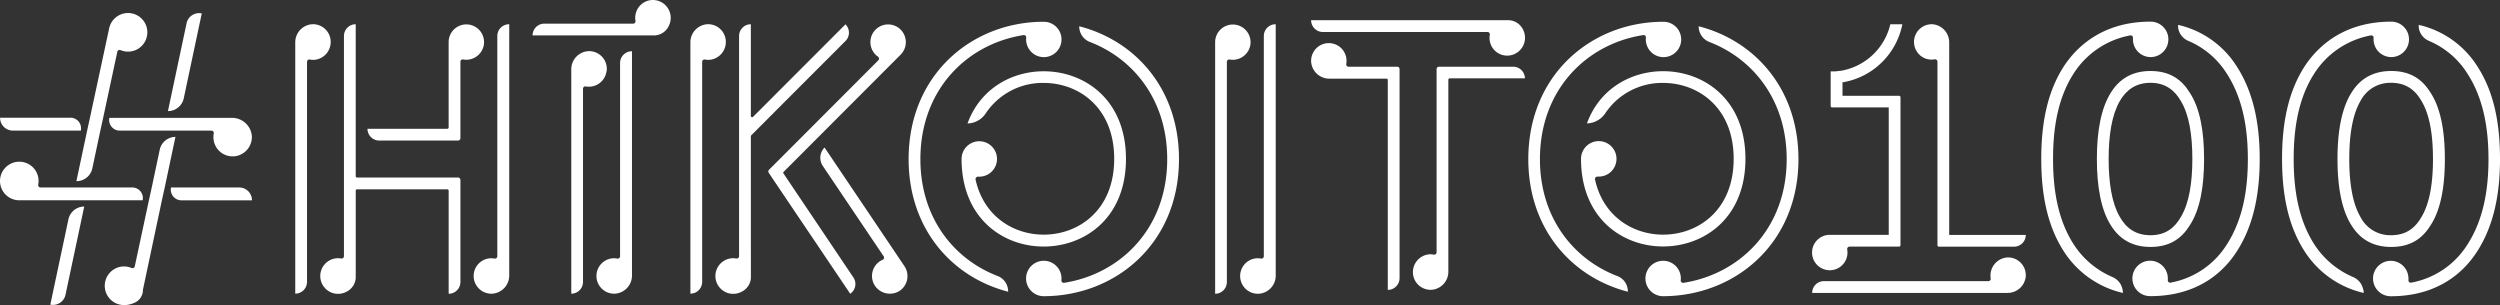 <svg xmlns="http://www.w3.org/2000/svg" width="1115.188" height="136.09" viewBox="0 0 1115.188 136.09"><rect x="0" y="0" width="1115.188" height="136.09" fill="#333333" stroke="none"/><g id="Group_1" data-name="Group 1" transform="translate(-41 -27.033)"><path id="Vector" d="M52.066.16a7.941,7.941,0,0,0-5.918,5.42,7.8,7.8,0,0,0-.24,3.7,1.061,1.061,0,0,1-1.022,1.263H5.262A5.265,5.265,0,0,0,0,15.8H53.694a7.369,7.369,0,0,0,7.079-4.258A7.967,7.967,0,0,0,52.066.16Z" transform="translate(278.569 27.033)" fill="#fff"></path><g id="Group_17" data-name="Group 17" transform="translate(41 32.849)"><path id="Vector-2" data-name="Vector" d="M87.488.009H0A5.259,5.259,0,0,0,1.538,3.726,5.246,5.246,0,0,0,5.25,5.265H78.693a1.061,1.061,0,0,1,1.022,1.263A7.873,7.873,0,0,0,90.247,15.3,7.977,7.977,0,0,0,94.58,4.28,7.419,7.419,0,0,0,87.488.009Z" transform="translate(584.855 3.191)" fill="#fff"></path><path id="Vector-3" data-name="Vector" d="M38.408,10.534H16.7A1.061,1.061,0,0,1,15.681,9.27a7.9,7.9,0,1,0-15.673-1,8.105,8.105,0,0,0,8.177,7.581h25.44a.593.593,0,0,1,.58.581v93.659a5.253,5.253,0,0,0,5.25-5.256v-93.3a1.048,1.048,0,0,0-1.047-1Z" transform="translate(584.855 13.412)" fill="#fff"></path><path id="Vector-4" data-name="Vector" d="M44.728,0H11.616a1.048,1.048,0,0,0-1.047,1.049V82.793a1.06,1.06,0,0,1-1.262,1.023,7.449,7.449,0,0,0-2.94,0,8.006,8.006,0,0,0-6.31,6.848A7.9,7.9,0,0,0,8.3,99.508a8.082,8.082,0,0,0,7.508-8.187V5.787a.594.594,0,0,1,.581-.594H49.978A5.253,5.253,0,0,0,44.728,0Z" transform="translate(630.264 23.946)" fill="#fff"></path><path id="Vector-5" data-name="Vector" d="M15.8,8.853A7.9,7.9,0,0,0,7.572.009,8.082,8.082,0,0,0,0,8.2v99.988a5.234,5.234,0,0,0,3.7-1.536,5.246,5.246,0,0,0,1.534-3.708V16.75A1.047,1.047,0,0,1,6.5,15.739a7.916,7.916,0,0,0,9.225-6.886Z" transform="translate(254.832 17)" fill="#fff"></path><path id="Vector-6" data-name="Vector" d="M10.531,5.244V91.461a1.06,1.06,0,0,1-1.262,1.023,7.625,7.625,0,0,0-2.928,0,7.909,7.909,0,0,0,1.931,15.654,8.107,8.107,0,0,0,7.571-8.2V0a5.242,5.242,0,0,0-5.313,5.243Z" transform="translate(266.07 17.047)" fill="#fff"></path><path id="Vector-7" data-name="Vector" d="M15.686,9.243A7.9,7.9,0,1,0,0,7.828H0V120.11a5.234,5.234,0,0,0,3.7-1.536,5.246,5.246,0,0,0,1.534-3.708V16.647A1.06,1.06,0,0,1,6.5,15.623a7.827,7.827,0,0,0,3.672-.227,7.944,7.944,0,0,0,5.515-6.153Z" transform="translate(542.044 5.113)" fill="#fff"></path><path id="Vector-8" data-name="Vector" d="M10.557,5.307v98.207A1.06,1.06,0,0,1,9.3,104.537a7.625,7.625,0,0,0-2.928,0,7.924,7.924,0,0,0-1.444,15.111,7.878,7.878,0,0,0,3.362.568,8.082,8.082,0,0,0,7.571-8.187V0a5.255,5.255,0,0,0-5.3,5.306Z" transform="translate(553.204 4.995)" fill="#fff"></path><path id="Vector-9" data-name="Vector" d="M15.749,8.854A7.9,7.9,0,0,0,7.509.01,8.095,8.095,0,0,0,0,8.2V120.188a5.246,5.246,0,0,0,3.712-1.539,5.259,5.259,0,0,0,1.538-3.716V16.763a1.047,1.047,0,0,1,1.262-1.011,7.7,7.7,0,0,0,2.94,0,7.969,7.969,0,0,0,6.3-6.9Z" transform="translate(131.707 4.985)" fill="#fff"></path><path id="Vector-10" data-name="Vector" d="M15.75,8.854A7.9,7.9,0,0,0,7.509.01,8.082,8.082,0,0,0,0,8.2V120.188a5.246,5.246,0,0,0,3.712-1.539,5.259,5.259,0,0,0,1.538-3.716V16.763a1.047,1.047,0,0,1,1.262-1.011,7.7,7.7,0,0,0,2.94,0,8.006,8.006,0,0,0,6.3-6.9Z" transform="translate(307.97 4.985)" fill="#fff"></path><path id="Vector-11" data-name="Vector" d="M68.257,59.28C68.257,27.8,48.673,6.38,23.75,0a7.473,7.473,0,0,0,1.268,4.209,7.46,7.46,0,0,0,3.414,2.765C48.193,14.555,63.008,33.115,63.008,59.28c0,30.853-20.784,51.207-46,55.162a1.061,1.061,0,0,1-1.262-1.124,7.766,7.766,0,0,0-.4-3.462,7.9,7.9,0,1,0-7.571,10.55h.215C39.928,120.292,68.257,96.969,68.257,59.28Z" transform="translate(733.987 5.903)" fill="#fff"></path><path id="Vector-12" data-name="Vector" d="M39.637,113.406c-19.673-7.581-34.45-26.1-34.45-52.117C5.186,30.234,26.033,9.867,51.2,5.951a1.048,1.048,0,0,1,1.262,1.124,7.589,7.589,0,0,0,.416,3.462A7.888,7.888,0,1,0,60.319,0h-.1C28.456,0,0,23.348,0,61.289,0,92.61,19.585,114.05,44.419,120.418a7.587,7.587,0,0,0-1.262-4.258,7.257,7.257,0,0,0-3.521-2.754Z" transform="translate(681.741 3.894)" fill="#fff"></path><path id="Vector-13" data-name="Vector" d="M68.207,59.28C68.207,27.8,48.622,6.38,23.712,0a7.448,7.448,0,0,0,1.264,4.212,7.434,7.434,0,0,0,3.418,2.762C48.155,14.555,62.957,33.115,62.957,59.28c0,30.853-20.771,51.207-46,55.162a1.048,1.048,0,0,1-1.2-1.124,7.589,7.589,0,0,0-.416-3.462,7.9,7.9,0,1,0-7.571,10.55h.252C39.89,120.292,68.207,96.969,68.207,59.28Z" transform="translate(457.708 5.903)" fill="#fff"></path><path id="Vector-14" data-name="Vector" d="M39.687,113.406C20.014,105.825,5.25,87.3,5.25,61.289c0-31.055,20.834-51.422,46-55.339a1.036,1.036,0,0,1,1.2,1.124,7.589,7.589,0,0,0,.429,3.462A7.888,7.888,0,1,0,60.307,0h-.088C28.456,0,0,23.348,0,61.289,0,92.61,19.585,114.05,44.407,120.418a7.714,7.714,0,0,0-1.262-4.258,7.232,7.232,0,0,0-3.458-2.754Z" transform="translate(405.314 3.894)" fill="#fff"></path><path id="Vector-15" data-name="Vector" d="M15.8,50.171a1.037,1.037,0,0,1,.3-.745L58.015,7.467a5.247,5.247,0,0,0,0-7.429L16.8,41.289a.581.581,0,0,1-1-.417V0a5.254,5.254,0,0,0-5.25,5.256v98.22A1.06,1.06,0,0,1,9.293,104.5a7.815,7.815,0,0,0-3.71.227,7.946,7.946,0,1,0,6.082,14.605,7.317,7.317,0,0,0,4.152-7.037h0Z" transform="translate(319.135 4.995)" fill="#fff"></path><path id="Vector-16" data-name="Vector" d="M59.023,13.5A7.9,7.9,0,1,0,46.467,11.64,7.7,7.7,0,0,0,48.9,14.381a1.075,1.075,0,0,1,.177,1.63L3.5,61.659.281,64.881a1.05,1.05,0,0,0-.126,1.263l2.524,3.79,33.857,50.222a5.248,5.248,0,0,0,1.4-7.29L6.767,66.511a.594.594,0,0,1,.063-.745Z" transform="translate(342.732 5.066)" fill="#fff"></path><path id="Vector-17" data-name="Vector" d="M1.887,0A6.513,6.513,0,0,0,1.1,8.212L28.261,48.529a1.062,1.062,0,0,1-.479,1.567,6.8,6.8,0,0,0-1.262.67A7.915,7.915,0,0,0,24.1,61.239,8.057,8.057,0,0,0,35.3,63.98a7.928,7.928,0,0,0,2.234-11.042Z" transform="translate(365.924 59.991)" fill="#fff"></path><path id="Vector-18" data-name="Vector" d="M61.439,68.377H16.388A.593.593,0,0,1,15.8,67.8V0a5.254,5.254,0,0,0-5.25,5.256v98.22A1.06,1.06,0,0,1,9.284,104.5a7.764,7.764,0,0,0-3.7.227,7.946,7.946,0,1,0,6.057,14.618,7.342,7.342,0,0,0,4.164-7.05h0V74.227a.593.593,0,0,1,.593-.594H56.668a.594.594,0,0,1,.593.594v46a5.242,5.242,0,0,0,5.25-5.243v-45.5a1.113,1.113,0,0,0-.088-.417,1.035,1.035,0,0,0-.984-.695Z" transform="translate(142.876 4.995)" fill="#fff"></path><path id="Vector-19" data-name="Vector" d="M51.877,9.317A7.9,7.9,0,1,0,36.2,7.9h0V46.007a.593.593,0,0,1-.593.581H0a5.253,5.253,0,0,0,5.25,5.256H40.394a1.061,1.061,0,0,0,1.06-1.049V16.683a1.047,1.047,0,0,1,1.262-1.011,7.764,7.764,0,0,0,3.66-.227,7.944,7.944,0,0,0,5.5-6.128Z" transform="translate(163.925 5.039)" fill="#fff"></path><path id="Vector-20" data-name="Vector" d="M10.547,5.294v98.22a1.06,1.06,0,0,1-1.262,1.023,7.689,7.689,0,0,0-2.94,0,7.909,7.909,0,0,0,1.943,15.654,8.107,8.107,0,0,0,7.571-8.2V0a5.242,5.242,0,0,0-5.313,5.294Z" transform="translate(211.296 4.995)" fill="#fff"></path><path id="Vector-21" data-name="Vector" d="M6.221,48.225c3.634,16.69,17.175,24.65,30.387,24.65C52.205,72.875,68.08,62,68.08,39.04S52.205,5.193,36.608,5.193A30.54,30.54,0,0,0,10.8,18.737a9.886,9.886,0,0,1-3.508,3.272A9.708,9.708,0,0,1,2.65,23.273C8.366,7.543,22.626,0,36.6,0,54.792,0,73.33,12.571,73.33,39.091S54.792,78.181,36.6,78.181,0,65.547,0,39.091a7.9,7.9,0,1,1,7.912,7.922H7.256a1.1,1.1,0,0,0-1.035,1.213Z" transform="translate(428.936 25.979)" fill="#fff"></path><path id="Vector-22" data-name="Vector" d="M6.234,48.263c3.622,16.69,17.162,24.65,30.374,24.65,15.6,0,31.485-10.878,31.485-33.835S52.205,5.231,36.608,5.231A30.5,30.5,0,0,0,10.815,18.775a10.024,10.024,0,0,1-3.521,3.234A9.67,9.67,0,0,1,2.65,23.273C8.367,7.543,22.626,0,36.6,0,54.8,0,73.342,12.571,73.342,39.091S54.8,78.181,36.6,78.181,0,65.547,0,39.091a7.91,7.91,0,1,1,7.912,7.922H7.294a1.087,1.087,0,0,0-1.06,1.251Z" transform="translate(705.254 25.942)" fill="#fff"></path><path id="Vector-23" data-name="Vector" d="M0,0V0Z" transform="translate(897.637 26.056)" fill="#fff"></path><path id="Vector-24" data-name="Vector" d="M39.447,32.546v66a.657.657,0,0,1-.656.657H16.708a1.074,1.074,0,0,0-1.035,1.263,7.046,7.046,0,0,1,.126,1.365,7.9,7.9,0,1,1-8.442-7.871H34.2V37.107H8.96A.657.657,0,0,1,8.3,36.45V21.036H9.641a13.175,13.175,0,0,0,2.461-.227h.341a11.017,11.017,0,0,0,1.1-.177h0a27.372,27.372,0,0,0,13.724-7.163A27.425,27.425,0,0,0,34.917,0H40.28a32.672,32.672,0,0,1-9.3,17.147,32.606,32.606,0,0,1-17.4,8.779h0v6H38.816a.657.657,0,0,1,.631.619Z" transform="translate(808.315 4.995)" fill="#fff"></path><path id="Vector-25" data-name="Vector" d="M95.287,8.239a8.105,8.105,0,0,1-8.215,7.581H0a4.769,4.769,0,0,1,.1-1.049A6.083,6.083,0,0,1,.43,13.71a5.447,5.447,0,0,1,.618-1.049A5.884,5.884,0,0,1,2.1,11.613a5.245,5.245,0,0,1,3.142-1.049H78.6A1.049,1.049,0,0,0,79.627,9.3,8.107,8.107,0,0,1,86.744.027a7.906,7.906,0,0,1,8.543,8.212Z" transform="translate(808.365 109.023)" fill="#fff"></path><path id="Vector-26" data-name="Vector" d="M1.338,0h0Z" transform="translate(897.647 26.016)" fill="#fff"></path><path id="Vector-27" data-name="Vector" d="M1.1,0A11.019,11.019,0,0,1,0,.176Z" transform="translate(901.787 25.538)" fill="#fff"></path><path id="Vector-28" data-name="Vector" d="M49.837,93.977a5.541,5.541,0,0,1-.1,1.036,6.083,6.083,0,0,1-.328,1.061,5.8,5.8,0,0,1-.606,1.049,5.493,5.493,0,0,1-1.047,1.049,5.245,5.245,0,0,1-3.167,1.061H11.059a.657.657,0,0,1-.618-.682V16.68a1.06,1.06,0,0,0-1.262-1.023,8.206,8.206,0,0,1-3.647-.2A7.91,7.91,0,0,1,8.106,0a8.107,8.107,0,0,1,7.571,8.212V94Z" transform="translate(853.813 4.992)" fill="#fff"></path><path id="Vector-29" data-name="Vector" d="M46.362,18.231A41.934,41.934,0,0,0,20.392,0V.2a5.274,5.274,0,0,0,0,.9,7.019,7.019,0,0,0,.227,1.162,7.966,7.966,0,0,0,.48,1.263,7.8,7.8,0,0,0,.871,1.365A7.686,7.686,0,0,0,25,7.164,37.479,37.479,0,0,1,42.173,21.845C49.252,32.862,51.5,46.191,51.5,59.862s-2.246,26.974-9.325,38.017a37.567,37.567,0,0,1-25.112,17.094A1.048,1.048,0,0,1,15.8,113.81v-.67A7.9,7.9,0,1,0,8.063,121h0c18.159,0,30.765-8.1,38.3-19.634C54.275,89.312,56.786,74.732,56.786,59.8S54.275,30.3,46.362,18.231Z" transform="translate(951.212 5.283)" fill="#fff"></path><path id="Vector-30" data-name="Vector" d="M36.091,118.8a7.966,7.966,0,0,0-.48-1.263h0a6.419,6.419,0,0,0-.871-1.365,7.673,7.673,0,0,0-3-2.262A38.627,38.627,0,0,1,14.4,99.243C7.344,88.2,5.262,74.871,5.262,61.226s2.082-27,9.136-38.017A38.184,38.184,0,0,1,39.637,6.14,1.035,1.035,0,0,1,40.9,7.3a5.388,5.388,0,0,0,0,.606A7.9,7.9,0,1,0,48.811,0h-.467c-17.932.114-30.4,8.2-38.072,19.621C2.36,31.687,0,46.267,0,61.214s2.36,29.514,10.272,41.567a42.64,42.64,0,0,0,26.134,18.231v-.19a5.527,5.527,0,0,0-.076-.91,5.261,5.261,0,0,0-.24-1.112Z" transform="translate(910.555 3.845)" fill="#fff"></path><path id="Vector-31" data-name="Vector" d="M6.31,9.552C1.817,16.576,0,27,0,39.255S1.817,62,6.31,68.958c3.6,5.749,9.161,9.526,17.6,9.526,8.644,0,13.881-3.79,17.452-9.526,4.669-7.012,6.461-17.473,6.461-29.7s-1.792-22.679-6.461-29.7C37.769,3.778,32.532,0,23.913,0,15.471,0,9.906,3.778,6.31,9.552Zm31.232,3.967c3.634,6.09,5.048,15.161,5.048,25.736S41.164,58.9,37.542,64.979c-2.814,4.991-6.89,8.275-13.629,8.275s-10.928-3.285-13.742-8.275C6.663,58.9,5.25,49.817,5.25,39.255s1.413-19.646,4.921-25.736c2.814-4.978,7.168-8.25,13.742-8.25S34.728,8.541,37.542,13.519Z" transform="translate(935.364 25.854)" fill="#fff"></path><path id="Vector-32" data-name="Vector" d="M46.363,18.231A41.934,41.934,0,0,0,20.392,0V.2a5.275,5.275,0,0,0,0,.9,7.019,7.019,0,0,0,.227,1.162,7.966,7.966,0,0,0,.48,1.263,7.8,7.8,0,0,0,.871,1.365A7.686,7.686,0,0,0,25,7.164,37.478,37.478,0,0,1,42.173,21.845C49.252,32.862,51.5,46.191,51.5,59.862s-2.246,26.974-9.326,38.017a37.567,37.567,0,0,1-25.112,17.094A1.048,1.048,0,0,1,15.8,113.81v-.67a7.9,7.9,0,1,0-7.887,7.909h0c18.159,0,30.765-8.1,38.3-19.634,7.912-12.053,10.423-26.633,10.423-41.567S54.3,30.3,46.363,18.231Z" transform="translate(1058.553 5.283)" fill="#fff"></path><path id="Vector-33" data-name="Vector" d="M36.015,118.8a7.966,7.966,0,0,0-.48-1.263h0a6.419,6.419,0,0,0-.871-1.365,7.673,7.673,0,0,0-3-2.262A38.627,38.627,0,0,1,14.323,99.243C7.269,88.2,5.186,74.871,5.186,61.226s2.082-27,9.136-38.017A38.184,38.184,0,0,1,39.561,6.14,1.035,1.035,0,0,1,40.823,7.3a5.389,5.389,0,0,0,0,.606A7.9,7.9,0,1,0,48.735,0h-.391c-17.932.114-30.4,8.2-38.072,19.621C2.36,31.687,0,46.267,0,61.214s2.36,29.514,10.272,41.567a42.64,42.64,0,0,0,26.134,18.231v-.19a5.527,5.527,0,0,0-.076-.91,5.261,5.261,0,0,0-.315-1.112Z" transform="translate(1017.97 3.845)" fill="#fff"></path><path id="Vector-34" data-name="Vector" d="M6.31,9.552C1.817,16.576,0,27,0,39.255S1.817,62,6.31,68.958c3.6,5.749,9.161,9.526,17.667,9.526,8.644,0,13.881-3.79,17.452-9.526,4.669-7.012,6.461-17.473,6.461-29.7S46.1,16.576,41.429,9.552C37.832,3.778,32.6,0,23.976,0,15.471,0,9.906,3.778,6.31,9.552Zm31.232,3.967c3.634,6.09,5.048,15.161,5.048,25.736S41.163,58.9,37.542,64.979c-2.814,4.991-6.89,8.275-13.629,8.275a14.939,14.939,0,0,1-13.742-8.275C6.663,58.9,5.25,49.817,5.25,39.255s1.413-19.646,4.921-25.736a14.939,14.939,0,0,1,13.742-8.25C30.652,5.269,34.728,8.541,37.542,13.519Z" transform="translate(1042.7 25.854)" fill="#fff"></path><path id="Vector-35" data-name="Vector" d="M24.532,5.673,20.961,22.565,19.7,28.288l-6.31,29.451a1.047,1.047,0,0,1-1.451.733,9.784,9.784,0,0,0-1.527-.48A8.609,8.609,0,0,0,.19,64.625c-1.413,6.658,5.262,13.152,13.414,9.21a6.217,6.217,0,0,0,3.42-5.622h0l8.455-39.874,1.262-5.723L31.536,0a7.233,7.233,0,0,0-7,5.673Z" transform="translate(46.73 55.241)" fill="#fff"></path><path id="Vector-36" data-name="Vector" d="M7.054,38.027,15.092.124A5.717,5.717,0,0,0,8.316,4.534L0,43.7a7.2,7.2,0,0,0,4.527-1.59,7.216,7.216,0,0,0,2.527-4.083Z" transform="translate(74.911 0.044)" fill="#fff"></path><path id="Vector-37" data-name="Vector" d="M8.076,5.723,0,43.753a5.716,5.716,0,0,0,6.776-4.409L15.13,0A7.208,7.208,0,0,0,8.076,5.723Z" transform="translate(22.443 86.321)" fill="#fff"></path><path id="Vector-38" data-name="Vector" d="M7.1,69.316l3.584-16.867,1.262-5.723,6.31-29.451a1.047,1.047,0,0,1,1.439-.733,8.825,8.825,0,0,0,1.552.48A8.608,8.608,0,1,0,14.626,6.8L6.057,46.687,4.8,52.411,0,75a7.2,7.2,0,0,0,4.561-1.579A7.215,7.215,0,0,0,7.1,69.316Z" transform="translate(34.076 0)" fill="#fff"></path><path id="Vector-39" data-name="Vector" d="M59.039,11.51H18.064a1.049,1.049,0,0,1-1.022-1.263,8.981,8.981,0,0,0,0-3.335A8.606,8.606,0,1,0,8.6,17.233H63.632a4.735,4.735,0,0,0-4.593-5.723Z" transform="translate(0 66.296)" fill="#fff"></path><path id="Vector-40" data-name="Vector" d="M30.493,0H.106A4.739,4.739,0,0,0,2.7,5.275a4.727,4.727,0,0,0,2.042.461H36.209A5.718,5.718,0,0,0,30.493,0Z" transform="translate(76.193 77.805)" fill="#fff"></path><path id="Vector-41" data-name="Vector" d="M5.729,5.761H36.015A4.735,4.735,0,0,0,31.422,0H0A5.729,5.729,0,0,0,.426,2.2a5.724,5.724,0,0,0,1.24,1.871,5.716,5.716,0,0,0,1.864,1.25,5.71,5.71,0,0,0,2.2.436Z" transform="translate(0.03 46.688)" fill="#fff"></path><path id="Vector-42" data-name="Vector" d="M4.714,5.686H45.663a1.061,1.061,0,0,1,1.01,1.263,8.74,8.74,0,0,0,.215,4.131A8.532,8.532,0,0,0,57.12,16.923a8.617,8.617,0,0,0,6.538-8.8A8.838,8.838,0,0,0,54.825,0H.1a4.739,4.739,0,0,0,2.6,5.222,4.727,4.727,0,0,0,2.023.463Z" transform="translate(48.682 46.762)" fill="#fff"></path></g></g></svg>